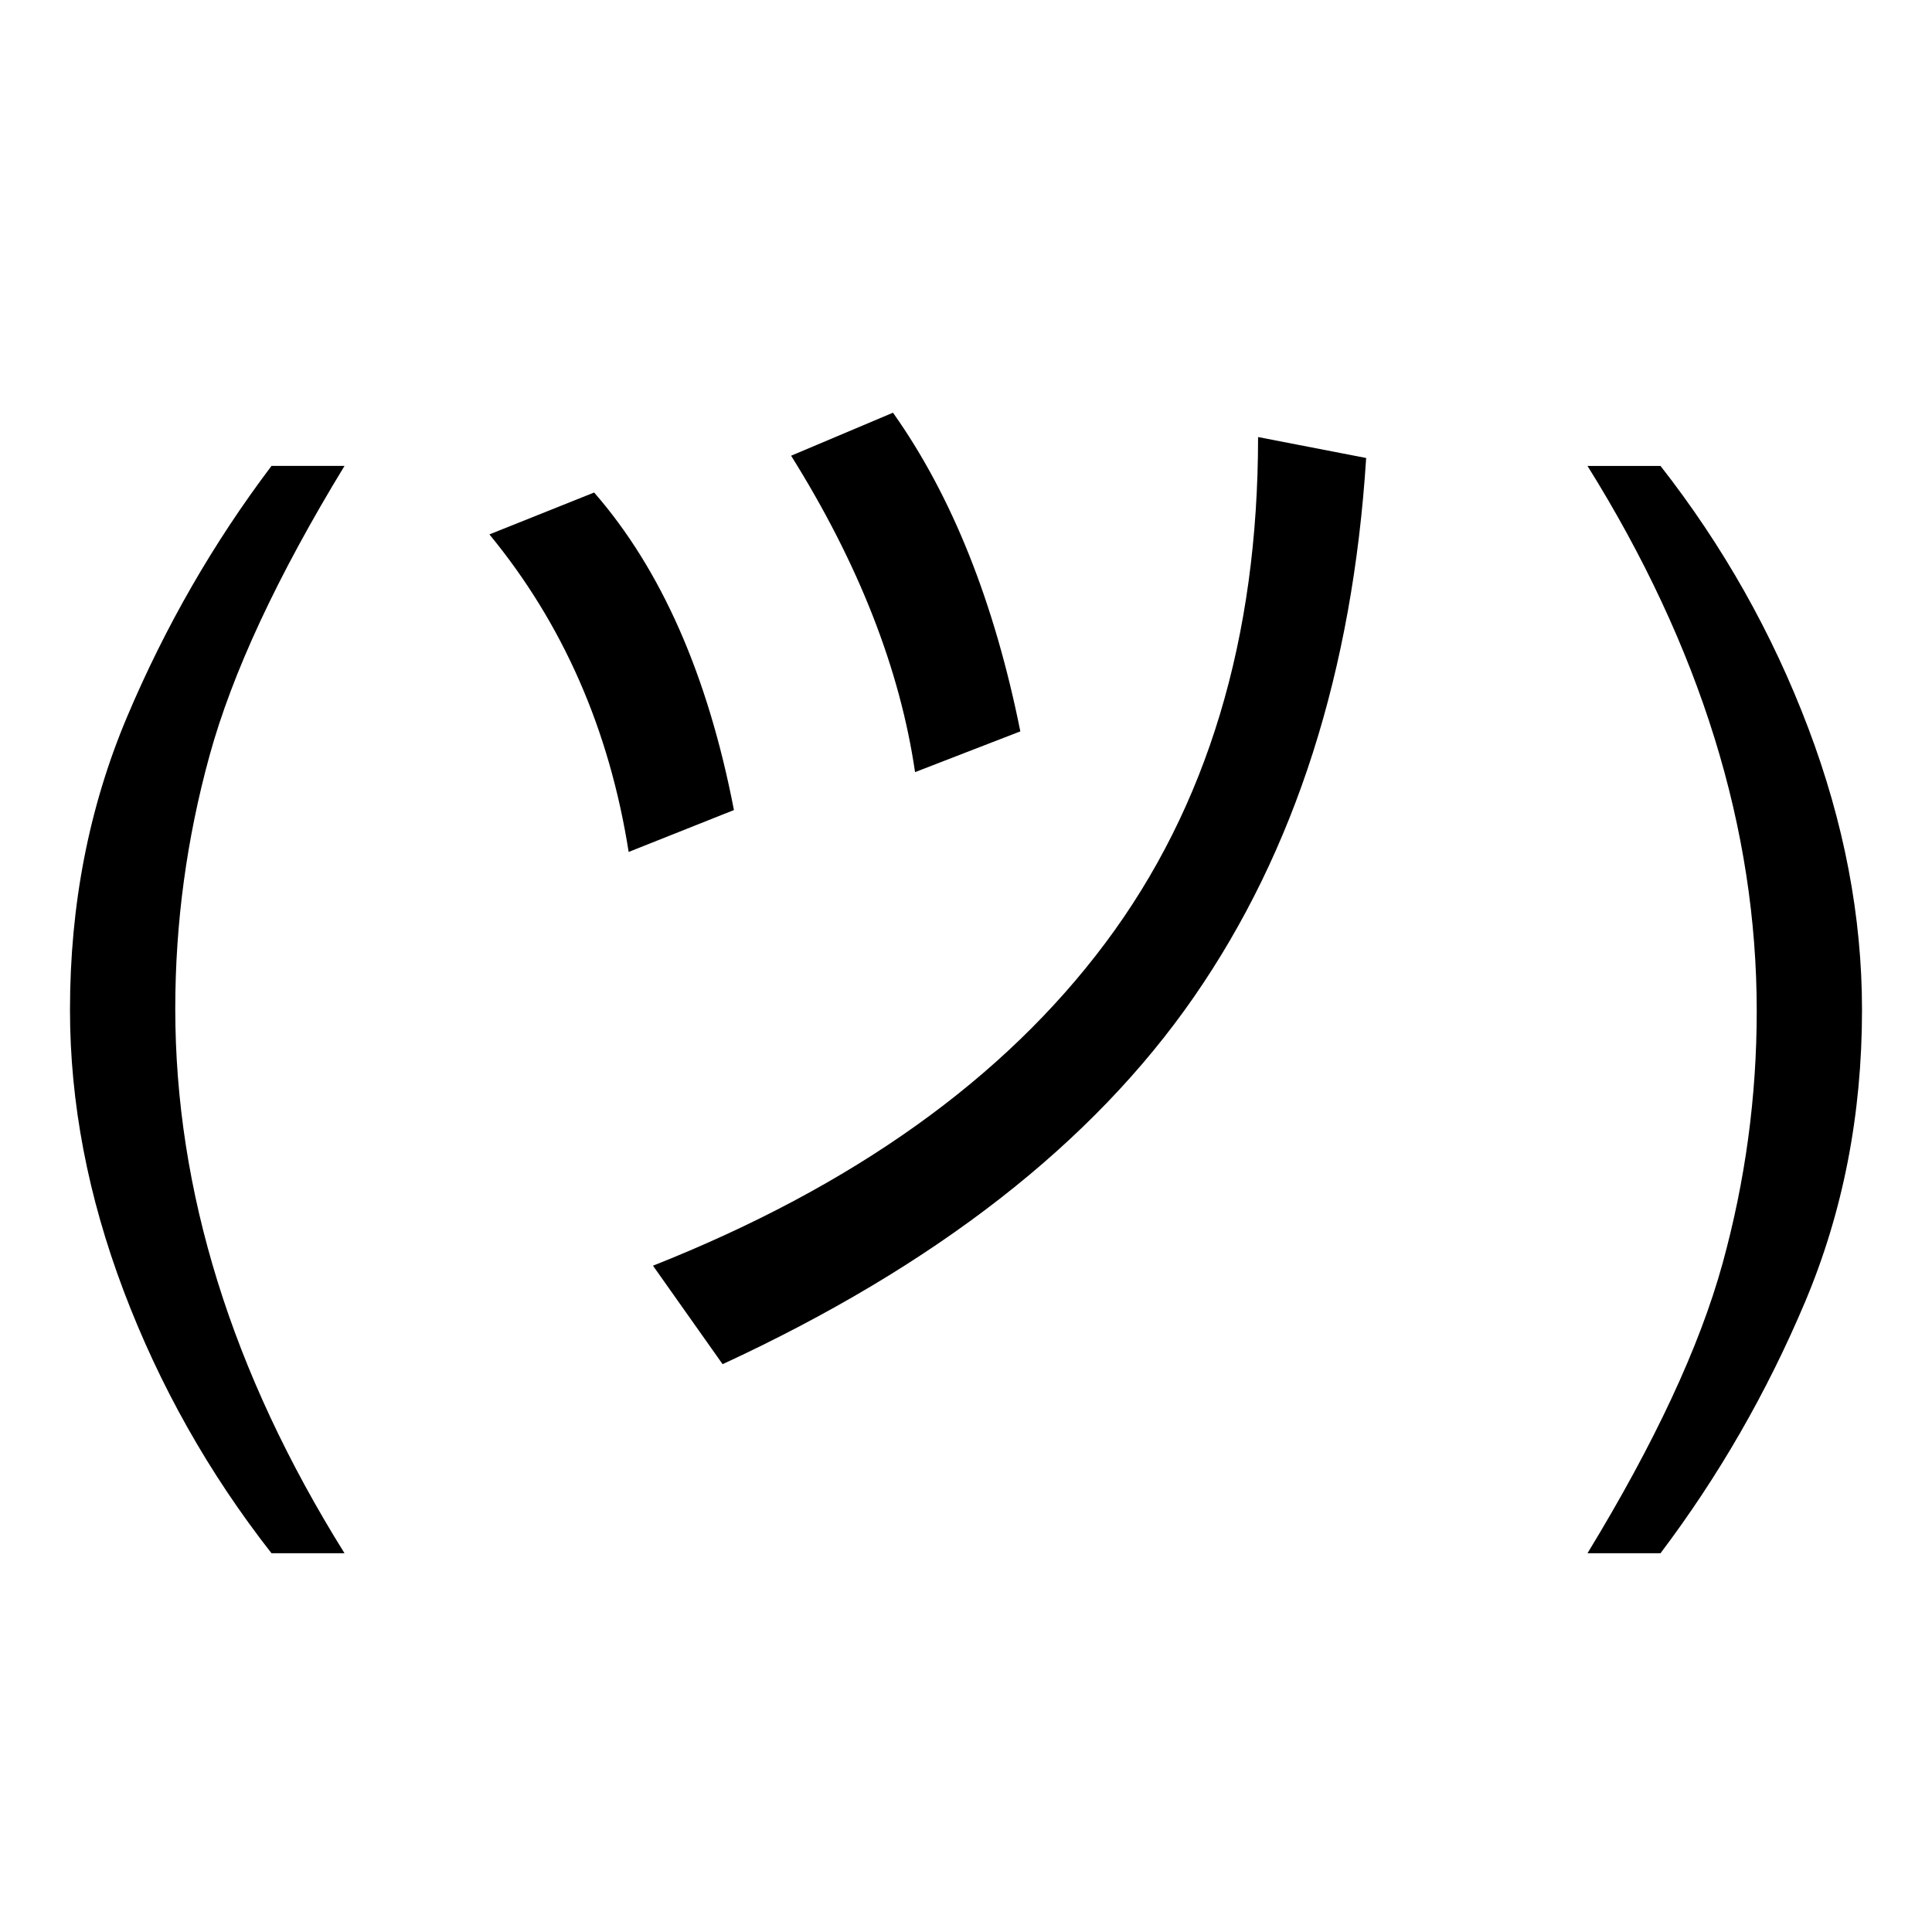 <?xml version="1.0" encoding="utf-8"?>
<!-- Generator: Adobe Illustrator 27.0.1, SVG Export Plug-In . SVG Version: 6.00 Build 0)  -->
<svg version="1.0" id="Laag_1" xmlns="http://www.w3.org/2000/svg" xmlns:xlink="http://www.w3.org/1999/xlink" x="0px" y="0px"
	 viewBox="0 0 120 120" enable-background="new 0 0 120 120" xml:space="preserve">
   <style>
   path {
     fill: #00000;
   }
   @media (prefers-color-scheme: dark) {
     path { fill: #ffffff; }
   }
   </style>
<g>
	<path d="M21.398,96.474h-4.535c-3.891-4.969-6.949-10.395-9.176-16.277c-2.227-5.883-3.34-11.707-3.34-17.473
		c0-6.539,1.183-12.609,3.551-18.211c2.367-5.602,5.355-10.793,8.965-15.574h4.535c-4.172,6.844-6.967,12.844-8.385,18
		c-1.418,5.156-2.127,10.395-2.127,15.715C10.887,73.974,14.39,85.247,21.398,96.474z"/>
	<path d="M45.586,50.314l-6.539,2.602c-1.195-7.594-4.078-14.168-8.648-19.723l6.504-2.602
		C41.074,35.372,43.969,41.947,45.586,50.314z M84.855,28.447c-0.844,13.242-4.412,24.404-10.705,33.486
		c-6.293,9.083-16.049,16.682-29.268,22.799l-4.324-6.117C52.98,73.693,62.35,67.008,68.666,58.558
		c6.316-8.449,9.475-18.919,9.475-31.412L84.855,28.447z M63.375,45.427l-6.539,2.531c-0.938-6.398-3.504-12.949-7.699-19.652
		l6.328-2.672C59.121,30.79,61.758,37.388,63.375,45.427z"/>
	<path d="M103.137,28.939c3.89,4.969,6.949,10.395,9.176,16.277c2.227,5.883,3.34,11.719,3.34,17.508
		c0,6.516-1.184,12.574-3.551,18.176c-2.368,5.602-5.356,10.793-8.965,15.574h-4.535c4.171-6.844,6.966-12.838,8.385-17.982
		c1.418-5.145,2.127-10.376,2.127-15.697c0-11.343-3.504-22.628-10.512-33.855H103.137z"/>
</g>
</svg>
